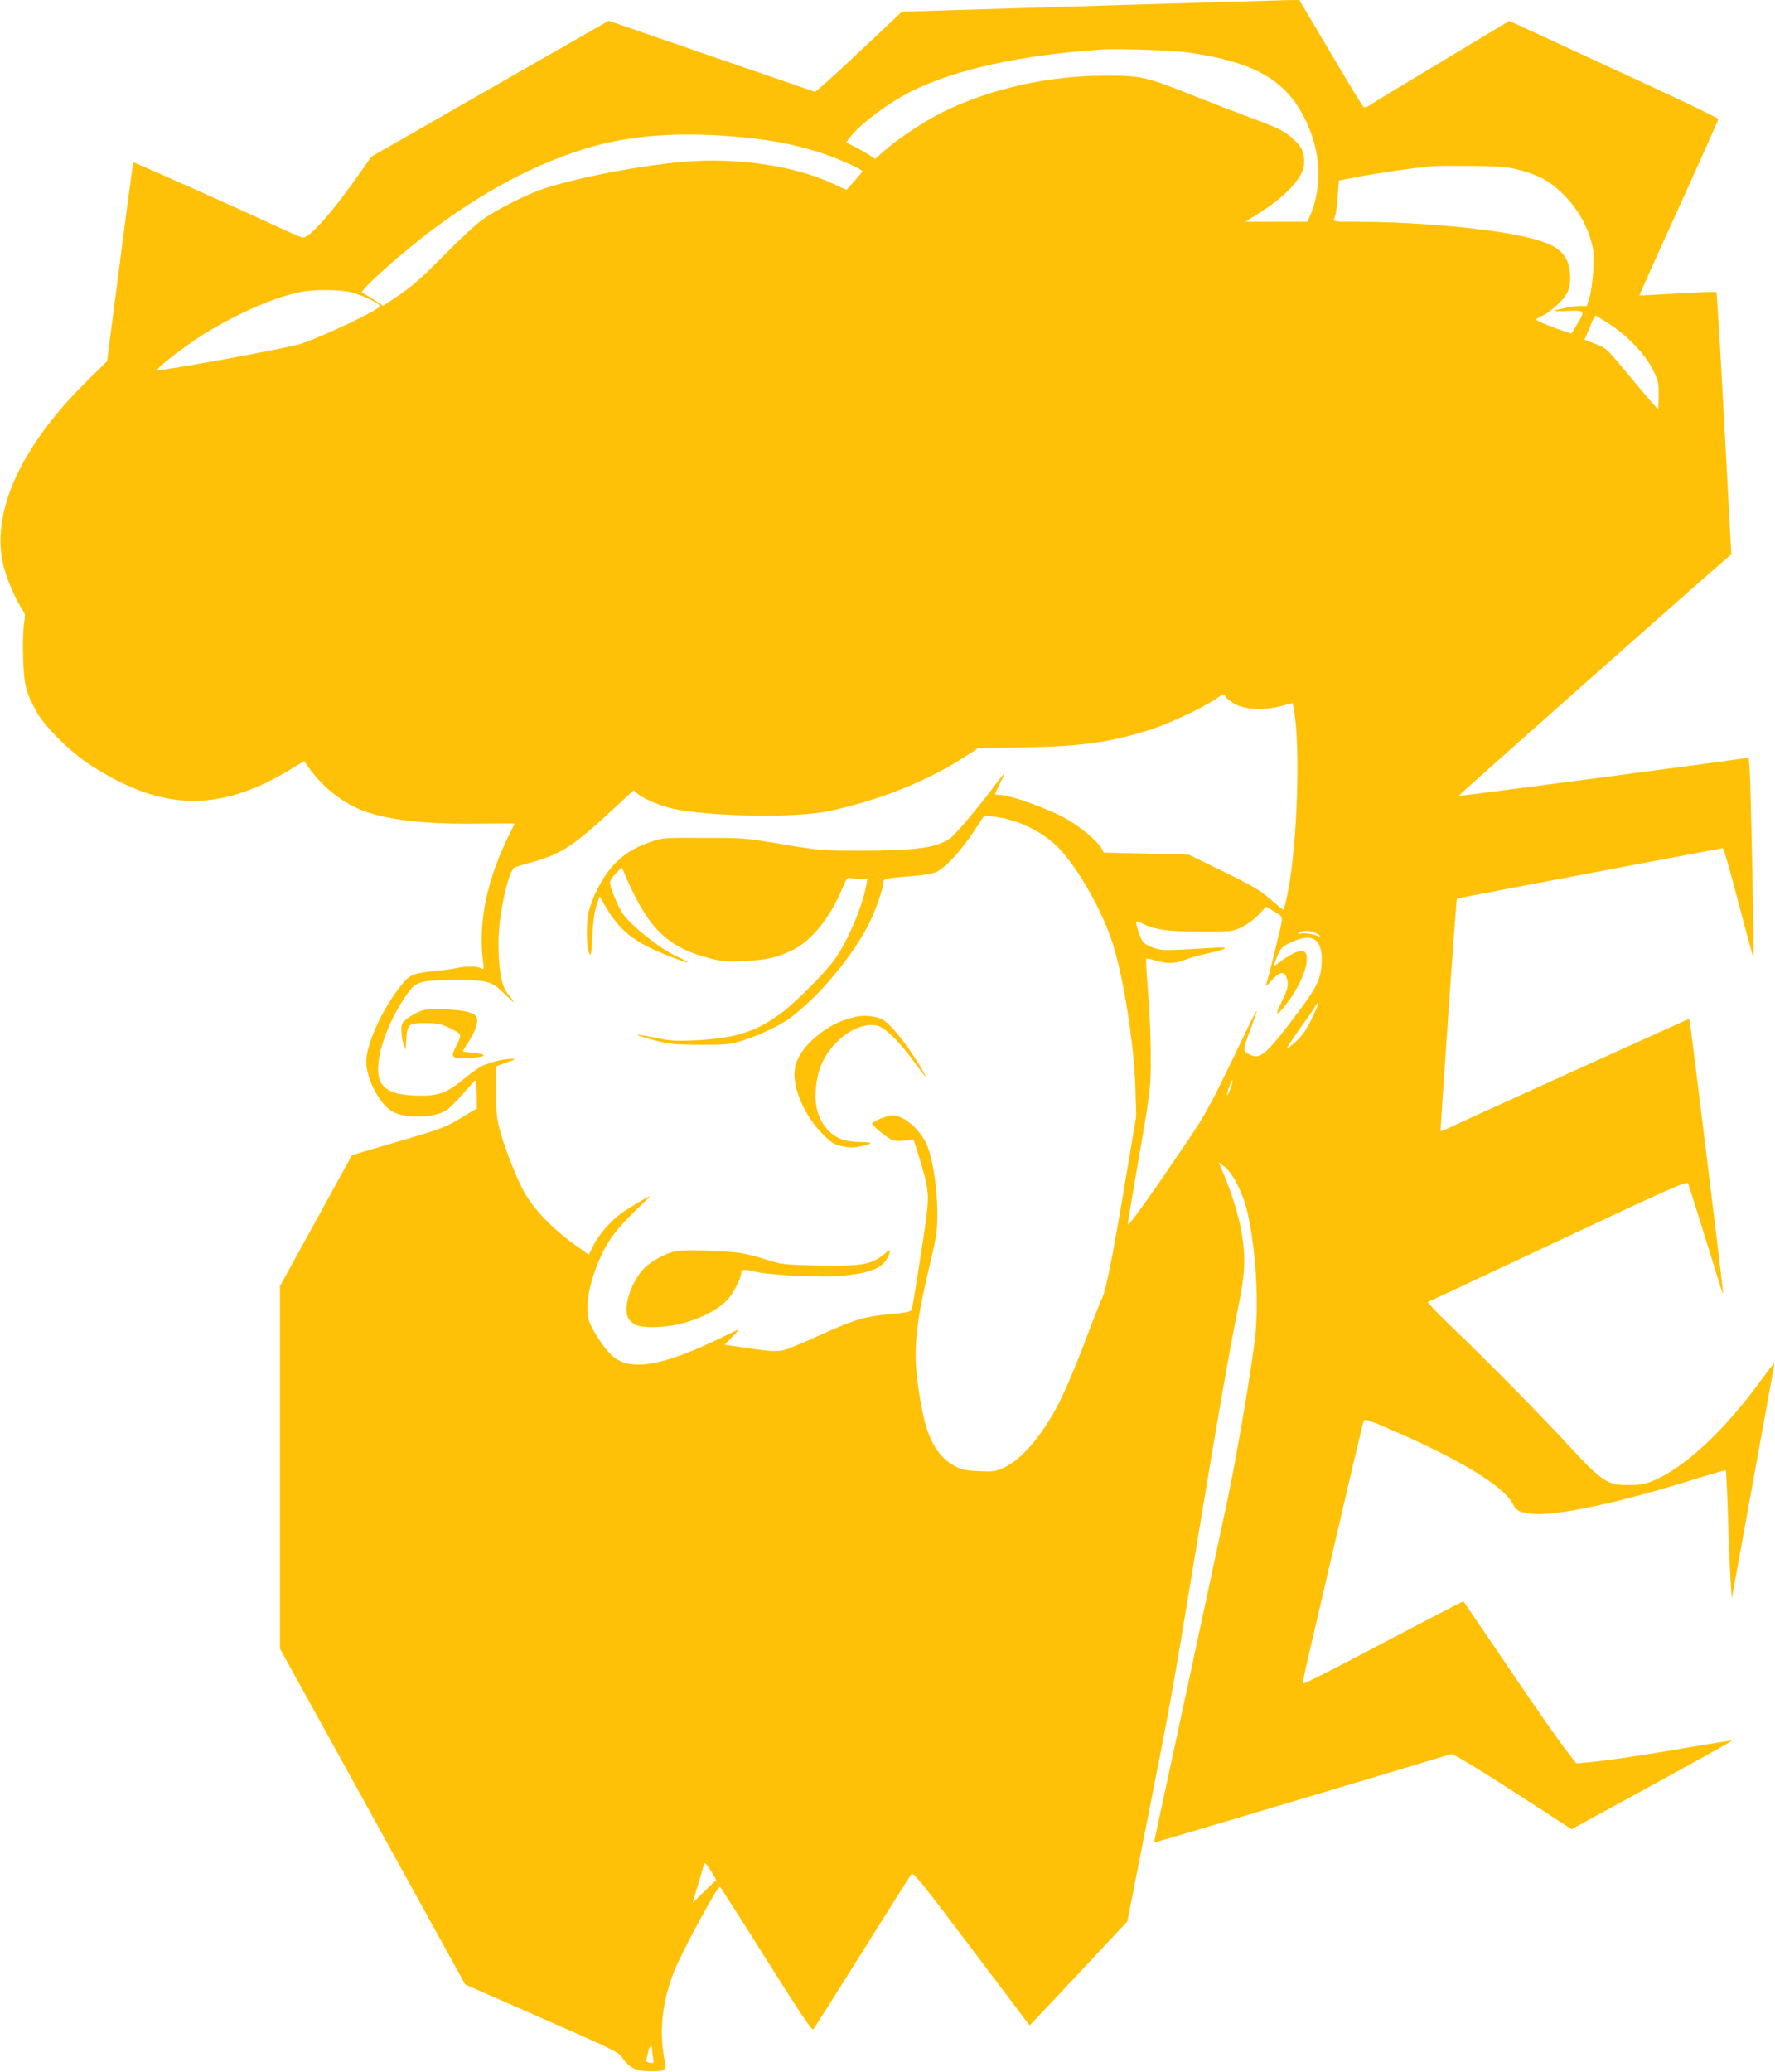 <?xml version="1.0" standalone="no"?>
<!DOCTYPE svg PUBLIC "-//W3C//DTD SVG 20010904//EN"
 "http://www.w3.org/TR/2001/REC-SVG-20010904/DTD/svg10.dtd">
<svg version="1.0" xmlns="http://www.w3.org/2000/svg"
 width="1097pt" height="1280pt" viewBox="0 0 1097 1280"
 preserveAspectRatio="xMidYMid meet">
<g transform="translate(0,1280) scale(0.1,-0.1)"
fill="#ffc107" stroke="none">
<path d="M6955 12770 c-500 -15 -1016 -31 -1145 -35 l-236 -7 -264 -249 c-145
-137 -269 -248 -274 -246 -6 2 -295 102 -643 221 l-631 218 -734 -420 -733
-420 -44 -63 c-194 -279 -341 -446 -384 -436 -12 3 -94 39 -182 80 -223 104
-858 387 -861 384 -3 -3 -48 -344 -138 -1040 l-24 -188 -124 -122 c-434 -428
-615 -857 -502 -1192 28 -83 73 -180 104 -224 16 -23 17 -34 8 -86 -5 -33 -8
-127 -5 -210 5 -167 17 -214 84 -334 51 -91 203 -242 323 -321 444 -291 799
-302 1238 -37 l92 55 22 -31 c98 -141 239 -247 388 -291 157 -48 387 -69 683
-64 114 1 207 2 207 0 0 -1 -13 -28 -29 -60 -139 -276 -196 -544 -167 -780 8
-62 8 -64 -12 -53 -25 13 -92 14 -147 1 -22 -5 -89 -14 -150 -20 -125 -13
-146 -23 -202 -95 -103 -131 -192 -317 -208 -436 -15 -105 72 -286 161 -336
81 -45 262 -40 335 10 18 12 64 58 102 102 38 44 72 81 75 82 4 2 7 -37 8 -85
l1 -89 -101 -61 c-95 -57 -119 -66 -386 -144 l-285 -84 -222 -404 -223 -405 0
-1119 0 -1120 573 -1038 572 -1037 473 -208 c453 -199 475 -209 500 -247 41
-60 84 -81 167 -81 105 0 104 -1 89 87 -31 173 -9 354 66 539 44 111 267 522
279 514 4 -2 133 -204 287 -449 206 -328 282 -441 290 -433 6 7 142 221 302
477 160 256 297 473 304 482 11 15 55 -38 372 -458 l359 -476 32 33 c18 19
154 163 302 321 l270 288 116 587 c159 804 161 819 302 1673 137 832 216 1285
270 1547 40 195 44 292 20 441 -17 102 -59 243 -110 363 l-33 79 39 -30 c50
-41 111 -161 138 -277 52 -225 73 -560 47 -782 -26 -220 -119 -762 -176 -1026
-11 -49 -60 -281 -110 -515 -91 -424 -326 -1519 -334 -1552 -2 -10 0 -18 6
-18 7 0 1550 460 1828 545 9 3 171 -95 380 -230 l363 -235 161 88 c619 338
834 457 831 460 -1 1 -108 -15 -236 -37 -305 -53 -544 -88 -645 -97 l-82 -7
-46 59 c-66 84 -212 294 -446 640 -112 164 -204 300 -205 302 -2 2 -225 -114
-497 -257 -271 -144 -494 -257 -496 -252 -2 5 13 78 33 163 20 84 103 443 186
798 82 355 153 653 157 662 6 14 27 8 167 -53 428 -185 698 -349 755 -460 22
-41 35 -49 104 -59 148 -21 538 61 1047 221 89 27 163 48 165 46 2 -2 9 -138
14 -303 5 -164 13 -342 16 -394 l7 -95 128 705 c70 388 130 715 132 727 2 13
3 23 1 23 -1 0 -37 -48 -81 -107 -224 -309 -471 -539 -665 -620 -51 -22 -80
-27 -149 -27 -134 -1 -165 19 -368 238 -186 201 -522 542 -741 751 -79 76
-140 140 -135 142 6 2 368 172 805 377 669 315 796 371 802 357 4 -9 53 -162
108 -341 116 -374 108 -349 109 -333 1 14 -195 1609 -204 1659 l-5 31 -703
-318 c-386 -175 -731 -332 -766 -349 -35 -17 -65 -29 -67 -27 -4 4 95 1429
100 1434 3 4 86 20 1002 193 348 66 636 120 641 120 6 0 50 -153 98 -340 49
-187 90 -338 92 -336 5 5 -16 1043 -23 1154 l-6 83 -31 -6 c-87 -14 -1760
-235 -1763 -232 -3 3 1557 1384 1662 1472 l24 20 -43 807 c-24 444 -46 810
-49 813 -3 4 -111 0 -240 -8 -128 -7 -234 -13 -236 -12 -1 1 108 245 243 541
135 296 245 544 245 549 0 6 -291 145 -646 308 l-646 298 -411 -247 c-227
-136 -428 -258 -447 -271 -27 -18 -37 -20 -46 -10 -6 6 -98 157 -203 335
l-191 322 -83 -1 c-45 -1 -491 -14 -992 -29z m393 -295 c371 -53 565 -152 684
-350 128 -212 151 -453 65 -657 l-16 -38 -193 0 -192 0 74 46 c113 69 205 149
250 216 33 50 40 69 40 110 0 60 -16 93 -69 141 -52 47 -94 68 -254 127 -73
27 -229 87 -348 134 -311 124 -336 129 -554 129 -356 0 -723 -82 -1016 -229
-106 -53 -275 -165 -352 -234 l-58 -52 -37 25 c-21 13 -62 37 -91 51 l-52 27
32 40 c63 79 238 209 374 276 271 135 677 224 1175 257 106 7 436 -5 538 -19z
m-2858 -515 c235 -17 380 -42 558 -96 107 -32 283 -109 282 -123 -1 -3 -23
-30 -50 -60 l-49 -54 -89 41 c-233 108 -585 160 -912 133 -267 -22 -658 -97
-868 -166 -109 -36 -305 -135 -387 -197 -38 -28 -140 -122 -225 -209 -162
-163 -201 -197 -313 -272 l-69 -46 -59 39 c-33 21 -65 40 -71 42 -23 8 258
259 447 398 307 227 594 381 895 480 264 87 558 116 910 90z m4900 -210 c118
-31 190 -70 264 -143 84 -82 141 -173 173 -274 23 -75 25 -94 20 -196 -3 -62
-13 -138 -22 -169 l-18 -58 -41 0 c-37 0 -152 -22 -161 -31 -2 -2 32 -2 76 0
114 5 116 3 72 -71 -20 -35 -38 -65 -40 -67 -3 -5 -162 53 -202 74 -24 12 -24
12 23 35 55 28 128 95 152 142 27 52 24 152 -6 208 -32 56 -73 84 -174 116
-200 63 -704 114 -1130 114 -122 0 -137 2 -132 16 13 33 18 64 24 150 l7 89
115 22 c118 23 366 59 455 66 28 3 142 3 255 2 175 -2 218 -6 290 -25z m-7221
-755 c69 -17 184 -72 179 -87 -8 -23 -322 -173 -485 -231 -67 -24 -880 -173
-890 -163 -10 10 166 146 282 219 217 135 461 240 618 266 84 14 227 12 296
-4z m7777 -196 c111 -72 224 -190 269 -282 33 -68 37 -81 36 -157 0 -46 -2
-85 -4 -87 -2 -2 -75 82 -161 186 -156 189 -156 189 -224 216 l-69 27 31 74
c16 41 33 74 37 74 3 0 42 -23 85 -51z m-2320 -2345 c64 -38 185 -44 291 -16
l72 19 5 -26 c45 -216 25 -851 -36 -1148 -11 -57 -23 -103 -27 -103 -3 1 -40
30 -81 66 -62 54 -111 83 -289 170 l-213 104 -263 7 -263 6 -13 25 c-22 41
-126 130 -207 177 -114 67 -358 155 -429 155 -13 0 -23 2 -23 5 0 3 14 32 30
65 17 33 29 60 26 60 -2 0 -30 -35 -62 -77 -93 -126 -240 -299 -271 -321 -83
-58 -204 -76 -528 -77 -269 0 -271 0 -505 39 -230 39 -241 40 -490 40 -255 1
-255 1 -335 -27 -102 -36 -161 -74 -230 -148 -60 -66 -124 -188 -146 -279 -17
-72 -16 -216 1 -255 13 -28 14 -20 21 105 5 90 14 153 26 189 l19 54 31 -54
c75 -130 149 -200 278 -263 76 -38 235 -99 235 -90 0 3 -28 18 -62 33 -106 48
-285 190 -339 267 -31 46 -79 162 -79 193 0 10 16 35 36 55 l37 38 32 -74
c134 -307 257 -424 515 -489 73 -19 103 -21 210 -16 139 7 203 21 299 68 117
58 234 203 307 382 24 58 31 67 49 63 11 -3 39 -6 63 -6 l43 0 -7 -37 c-23
-127 -108 -331 -187 -448 -56 -82 -235 -264 -332 -338 -162 -122 -289 -162
-550 -174 -109 -5 -147 -2 -234 16 -57 11 -107 21 -110 20 -14 -1 49 -22 129
-42 70 -17 115 -21 260 -21 162 0 182 2 263 27 93 29 229 93 287 136 177 131
382 374 488 580 40 76 92 225 92 261 0 22 9 24 180 38 76 6 128 16 150 27 57
29 153 134 225 244 l68 103 60 -7 c152 -17 313 -98 412 -206 117 -129 254
-372 319 -568 68 -207 135 -629 143 -901 l5 -175 -62 -370 c-75 -451 -124
-705 -146 -747 -9 -18 -47 -113 -85 -213 -82 -220 -157 -395 -206 -483 -98
-178 -217 -312 -318 -358 -51 -24 -66 -26 -153 -22 -77 3 -107 9 -145 28 -105
53 -172 163 -206 341 -65 330 -58 472 45 904 44 186 47 209 47 330 -1 156 -31
340 -68 420 -45 95 -141 175 -210 175 -30 0 -125 -38 -125 -50 0 -12 79 -79
114 -97 21 -11 44 -14 86 -9 l56 7 37 -118 c55 -178 60 -221 42 -360 -17 -136
-83 -550 -90 -573 -4 -13 -33 -19 -133 -28 -154 -14 -221 -33 -422 -124 -85
-39 -180 -79 -210 -90 -60 -21 -87 -20 -283 9 l-109 16 49 50 c26 27 44 48 38
45 -5 -2 -62 -29 -125 -60 -284 -136 -463 -182 -581 -146 -59 17 -112 69 -171
166 -48 80 -53 93 -56 158 -5 85 20 189 73 314 48 111 103 187 219 298 53 51
95 92 92 92 -10 0 -133 -74 -178 -106 -66 -49 -140 -134 -172 -200 l-27 -55
-60 43 c-150 104 -266 221 -333 333 -44 72 -127 281 -157 395 -19 71 -23 111
-24 239 l0 154 65 23 c60 21 62 23 30 23 -45 1 -139 -23 -189 -48 -20 -11 -70
-47 -109 -80 -103 -85 -158 -104 -293 -99 -123 5 -182 27 -214 80 -57 94 24
359 170 560 48 65 79 73 295 73 203 0 219 -5 311 -97 55 -55 57 -50 5 16 -37
48 -55 145 -55 313 -1 162 59 442 99 464 8 4 57 19 108 33 181 50 259 101 512
337 l116 107 24 -21 c50 -40 164 -85 260 -101 263 -43 729 -47 920 -7 305 64
603 182 832 329 l93 60 285 5 c359 6 542 33 790 113 115 38 316 133 395 187
45 31 51 33 57 17 4 -10 28 -31 54 -46z m296 -1341 c-3 -30 -85 -365 -98 -398
-4 -11 12 1 35 28 48 53 77 60 91 21 17 -43 11 -72 -30 -154 -45 -89 -32 -93
31 -11 105 134 159 304 104 325 -22 8 -77 -16 -136 -60 l-49 -35 15 40 c23 65
34 80 74 100 148 76 217 38 209 -118 -4 -96 -28 -146 -140 -297 -186 -249
-236 -297 -289 -275 -62 26 -62 27 -13 156 24 65 43 120 41 121 -2 2 -34 -60
-72 -139 -211 -441 -237 -489 -358 -669 -227 -336 -367 -532 -367 -512 0 10
25 159 54 329 87 498 89 509 88 725 0 107 -8 282 -17 389 -9 106 -14 195 -11
198 2 3 29 -2 59 -11 73 -21 116 -20 179 4 29 12 93 30 141 40 127 28 142 42
37 35 -295 -18 -317 -18 -368 -1 -27 9 -57 25 -66 35 -17 19 -51 120 -43 128
3 2 18 -2 34 -10 77 -40 153 -51 358 -52 197 0 201 0 258 27 33 16 78 48 105
77 l47 50 50 -29 c43 -25 50 -33 47 -57z m223 -84 c17 -12 21 -18 10 -14 -43
16 -85 22 -112 18 -22 -4 -25 -2 -13 6 25 18 83 12 115 -10z m-38 -522 c-35
-71 -59 -106 -98 -141 -28 -26 -54 -45 -56 -43 -2 3 32 55 76 116 44 62 88
125 98 141 36 61 24 17 -20 -73z m-502 -432 c-23 -59 -30 -53 -9 9 9 26 18 45
21 42 3 -3 -3 -25 -12 -51z m-3208 -4838 c17 -28 31 -52 29 -52 -1 0 -34 -31
-73 -69 l-72 -70 34 115 c19 63 35 117 35 122 0 19 18 2 47 -46z m-367 -1094
c0 -10 3 -34 6 -54 6 -35 5 -36 -20 -32 -17 4 -25 10 -22 19 3 7 8 29 12 48 6
37 24 50 24 19z"/>
<path d="M2597 6553 c-26 -10 -63 -31 -82 -46 -31 -25 -35 -33 -34 -75 0 -26
6 -63 13 -82 l13 -35 4 66 c7 93 13 99 118 99 70 0 95 -5 136 -24 91 -43 91
-44 61 -104 -44 -86 -40 -91 57 -88 117 4 144 21 49 31 -40 4 -72 9 -72 11 0
2 18 31 40 65 40 62 57 116 46 144 -10 28 -72 45 -188 50 -93 5 -121 3 -161
-12z"/>
<path d="M5295 6520 c-108 -23 -193 -68 -279 -149 -71 -67 -106 -135 -106
-207 0 -113 70 -263 170 -365 58 -59 72 -68 124 -80 46 -10 70 -10 114 -1 81
17 81 27 -2 27 -96 1 -155 24 -206 82 -68 78 -87 190 -54 334 40 176 223 330
361 304 46 -8 135 -92 218 -205 82 -112 103 -136 74 -85 -85 151 -203 301
-258 329 -36 18 -108 26 -156 16z"/>
<path d="M4174 5070 c-66 -14 -157 -65 -198 -110 -82 -91 -129 -248 -91 -306
29 -45 77 -57 191 -51 165 9 344 83 424 173 35 40 80 128 80 156 0 27 14 29
82 13 102 -24 422 -39 549 -26 171 18 240 46 274 111 22 43 19 57 -7 34 -86
-76 -145 -87 -417 -82 -211 5 -232 7 -309 32 -46 15 -115 34 -155 42 -86 17
-365 27 -423 14z"/>
</g>
</svg>
